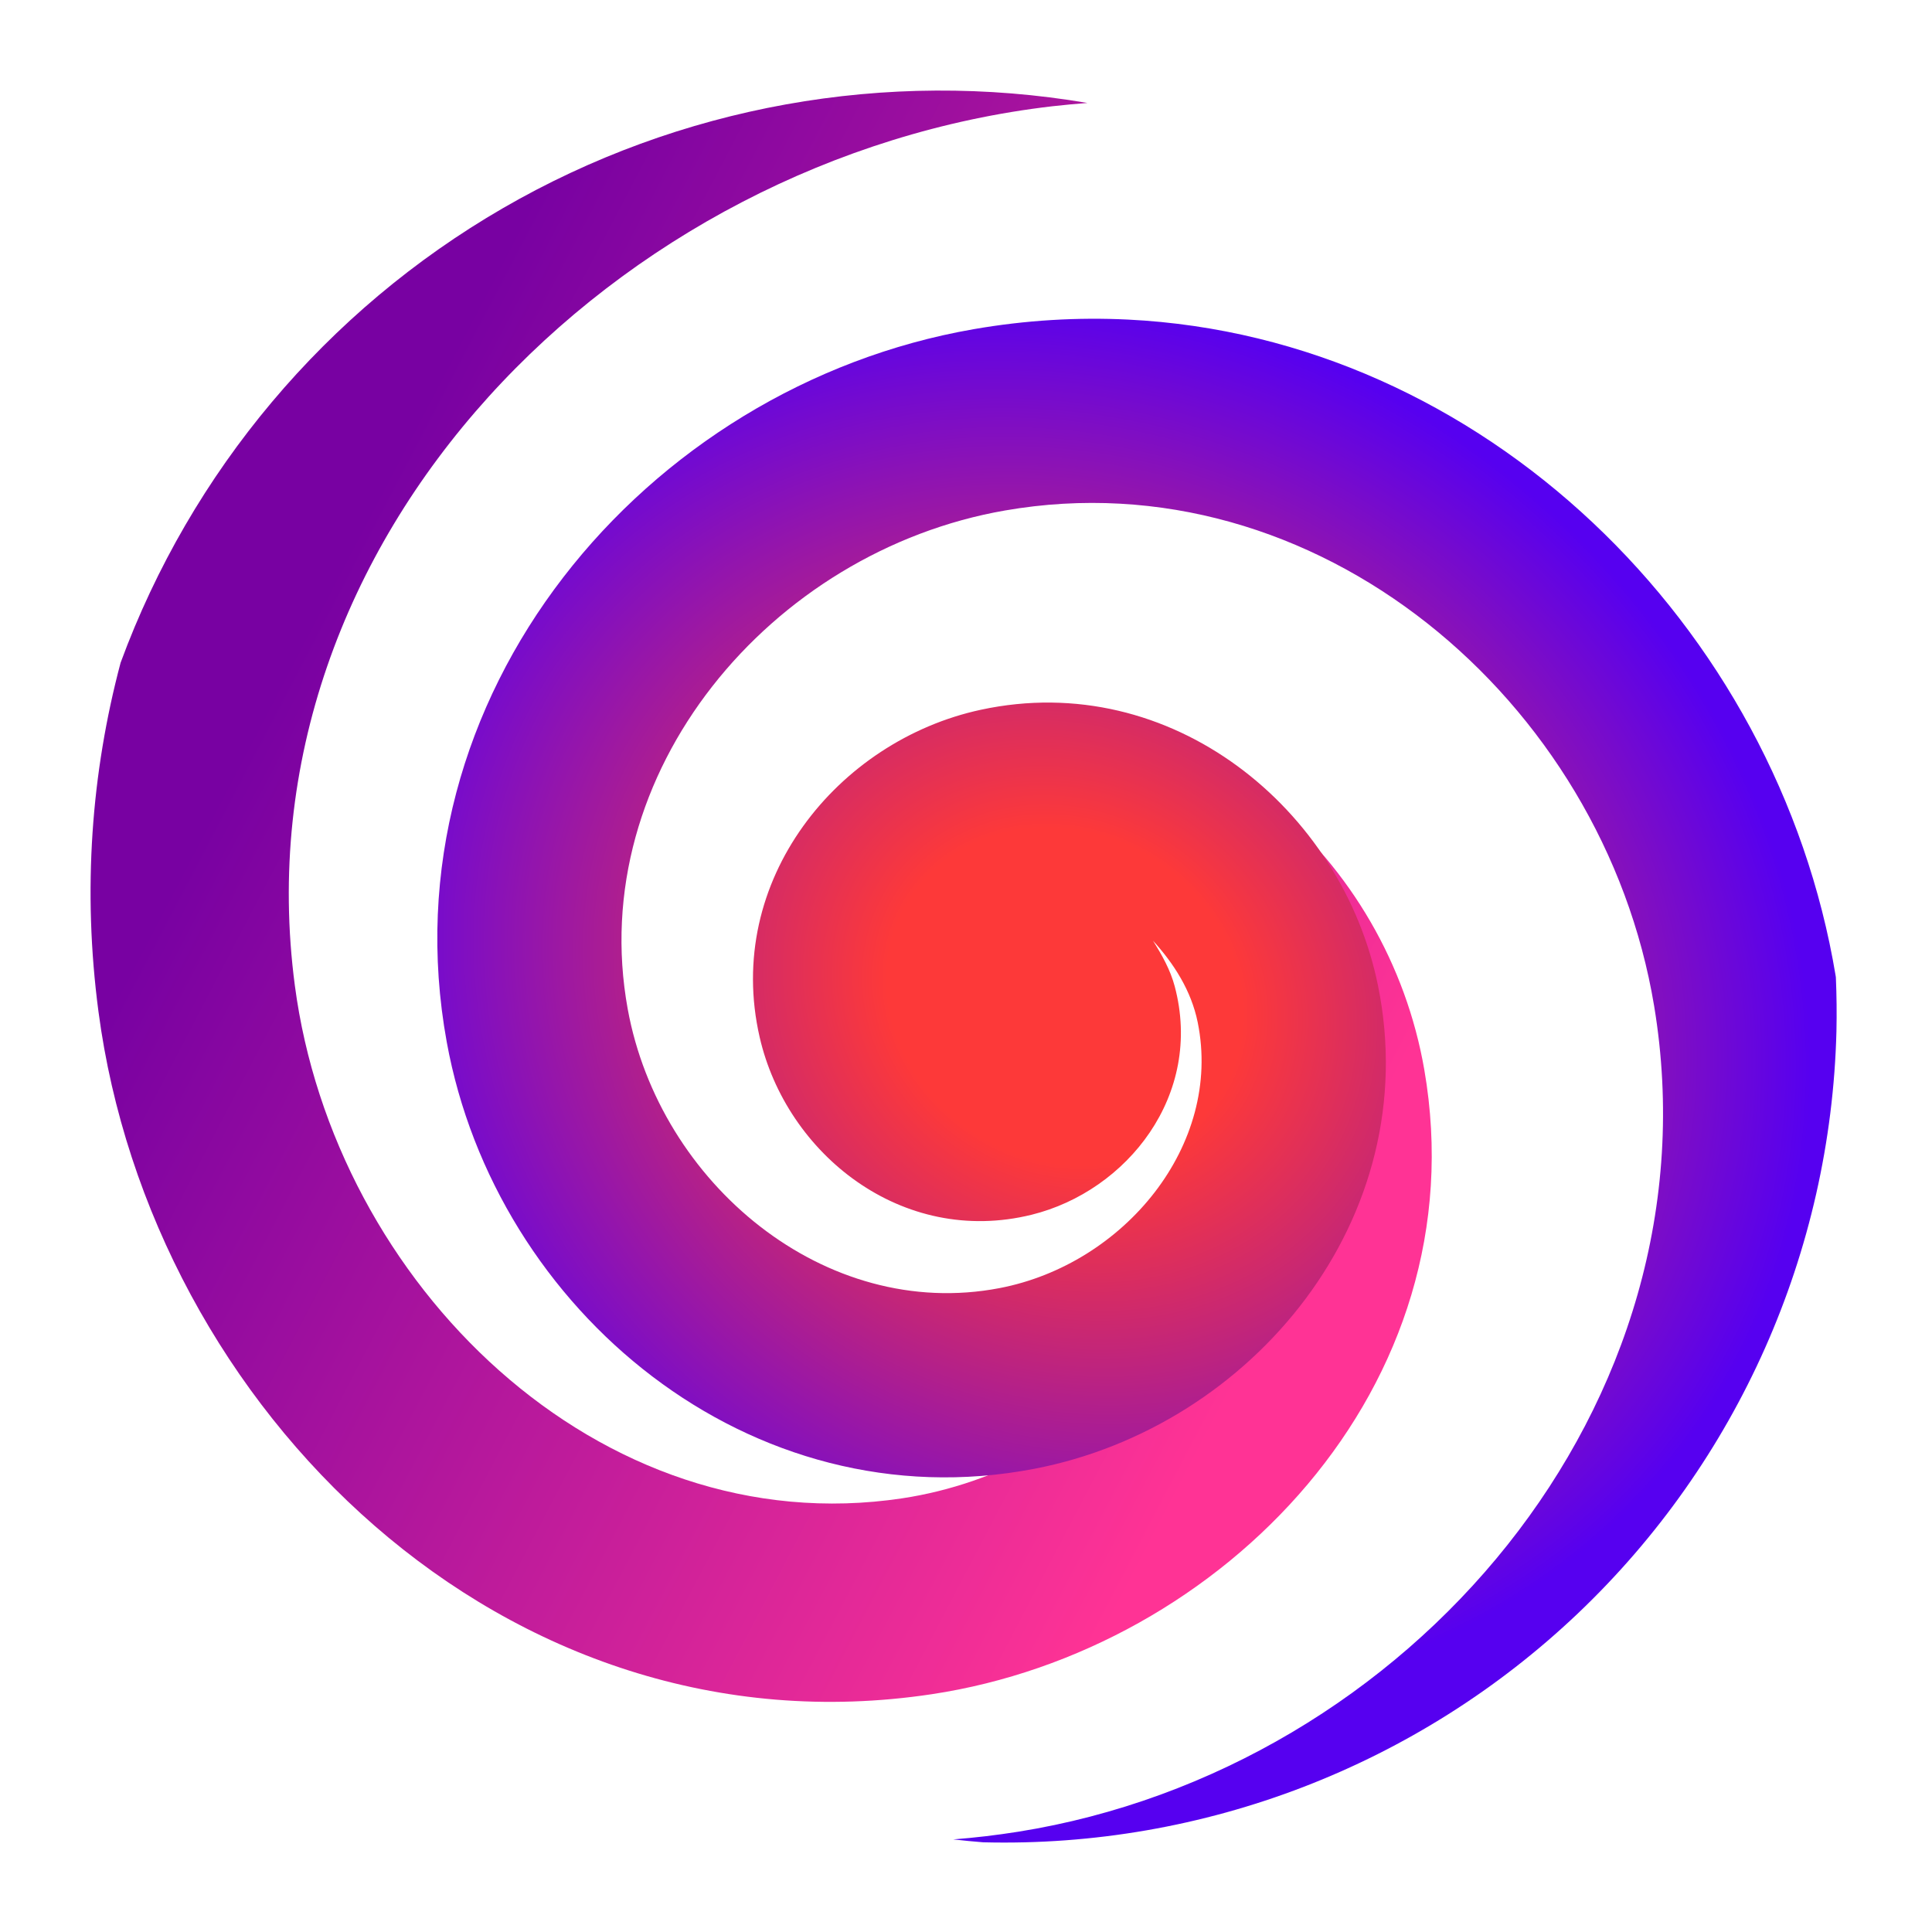 <svg width="128" height="128" viewBox="0 0 128 128" fill="none" xmlns="http://www.w3.org/2000/svg">
<path d="M72.044 6.821C58.717 4.553 45.017 7.02 33.318 13.793C21.619 20.567 12.658 31.22 7.99 43.907C6.057 51.177 5.457 58.944 6.523 67.016C9.998 93.323 33.454 116.512 61.741 112.244C80.987 109.339 98.001 91.865 94.363 70.868C93.155 63.905 89.481 57.591 84.092 53.128C78.703 48.665 71.25 46.119 63.49 47.677C58.475 48.682 57.654 51.773 54.467 55.768C51.281 59.764 49.95 60.921 51.301 66.682C52.154 70.319 54.164 73.456 57.169 75.741C60.175 78.027 64.613 79.344 68.973 78.131C71.668 77.381 73.881 75.867 75.551 73.534C77.221 71.2 76.267 64.357 75.12 60.931C74.423 58.853 73.933 59.64 72.022 58.378C70.481 57.36 69.319 57.556 66.954 57.953C67.967 57.236 69.08 56.638 70.201 56.414C73.809 55.69 75.355 56.007 78.218 58.378C81.081 60.749 80.781 69.374 81.429 73.11C83.642 85.885 72.494 97.347 59.781 99.266C39.647 102.303 22.137 85.006 19.535 65.298C15.618 35.657 40.9 10.389 69.713 7.041C70.487 6.951 71.267 6.883 72.044 6.821ZM65.293 58.367C65.289 58.369 65.287 58.372 65.282 58.374C65.277 58.376 65.273 58.376 65.267 58.378L65.293 58.367ZM65.1 65.272L68.973 64.029C68.867 64.35 69.441 64.029 70.295 65.272C70.723 65.895 71.453 70.022 70.295 70.5C68.767 71.13 66.849 70.685 66.031 70.144C65.211 69.603 64.899 69.174 64.603 68.292C64.306 67.404 64.641 66.224 64.877 65.895C65.089 65.599 65.124 65.584 65.387 65.511C65.365 65.495 65.309 65.441 65.114 65.293C65.108 65.289 65.105 65.277 65.1 65.272ZM65.387 65.511C65.411 65.527 65.399 65.502 65.453 65.488C65.418 65.498 65.416 65.504 65.387 65.511Z" fill="url(#paint0_linear_719_68)"/>
<path d="M74.754 21.174C71.404 21.008 67.976 21.206 64.502 21.81C42.718 25.595 25.421 46.132 29.599 69.043C32.841 86.813 49.709 100.924 68.522 97.312C82.958 94.541 94.427 80.724 91.298 65.309C88.923 53.61 77.618 44.302 64.985 47.023C55.499 49.066 47.945 58.338 50.331 68.723C52.104 76.441 59.752 82.601 68.35 80.479C74.666 78.915 79.749 72.546 77.826 65.339C77.539 64.26 76.985 63.272 76.387 62.322C77.781 63.849 78.927 65.642 79.351 67.732C81.004 75.87 74.468 83.758 66.225 85.34C54.663 87.56 43.696 78.4 41.589 66.856C38.729 51.173 51.065 36.517 66.59 33.82C87.178 30.24 106.22 46.363 109.59 66.645C113.973 93.025 93.365 117.228 67.451 121.358C66.02 121.585 64.588 121.754 63.157 121.865C63.817 121.941 64.478 122.005 65.14 122.057C79.762 122.427 93.932 116.974 104.534 106.897C115.135 96.82 121.299 82.944 121.669 68.322C121.695 67.132 121.682 65.943 121.631 64.754C121.625 64.719 121.621 64.684 121.616 64.648C117.753 41.399 98.202 22.338 74.754 21.174Z" fill="url(#paint1_radial_719_68)"/>
<defs>
<linearGradient id="paint0_linear_719_68" x1="22.914" y1="36.753" x2="91.805" y2="72.785" gradientUnits="userSpaceOnUse">
<stop stop-color="#7801A2"/>
<stop offset="1" stop-color="#FF3395"/>
</linearGradient>
<radialGradient id="paint1_radial_719_68" cx="0" cy="0" r="1" gradientUnits="userSpaceOnUse" gradientTransform="translate(70.5 66) rotate(31.827) scale(51.198 44.903)">
<stop offset="0.238" stop-color="#FD3939"/>
<stop offset="1" stop-color="#5600F0"/>
</radialGradient>
</defs>
</svg>

